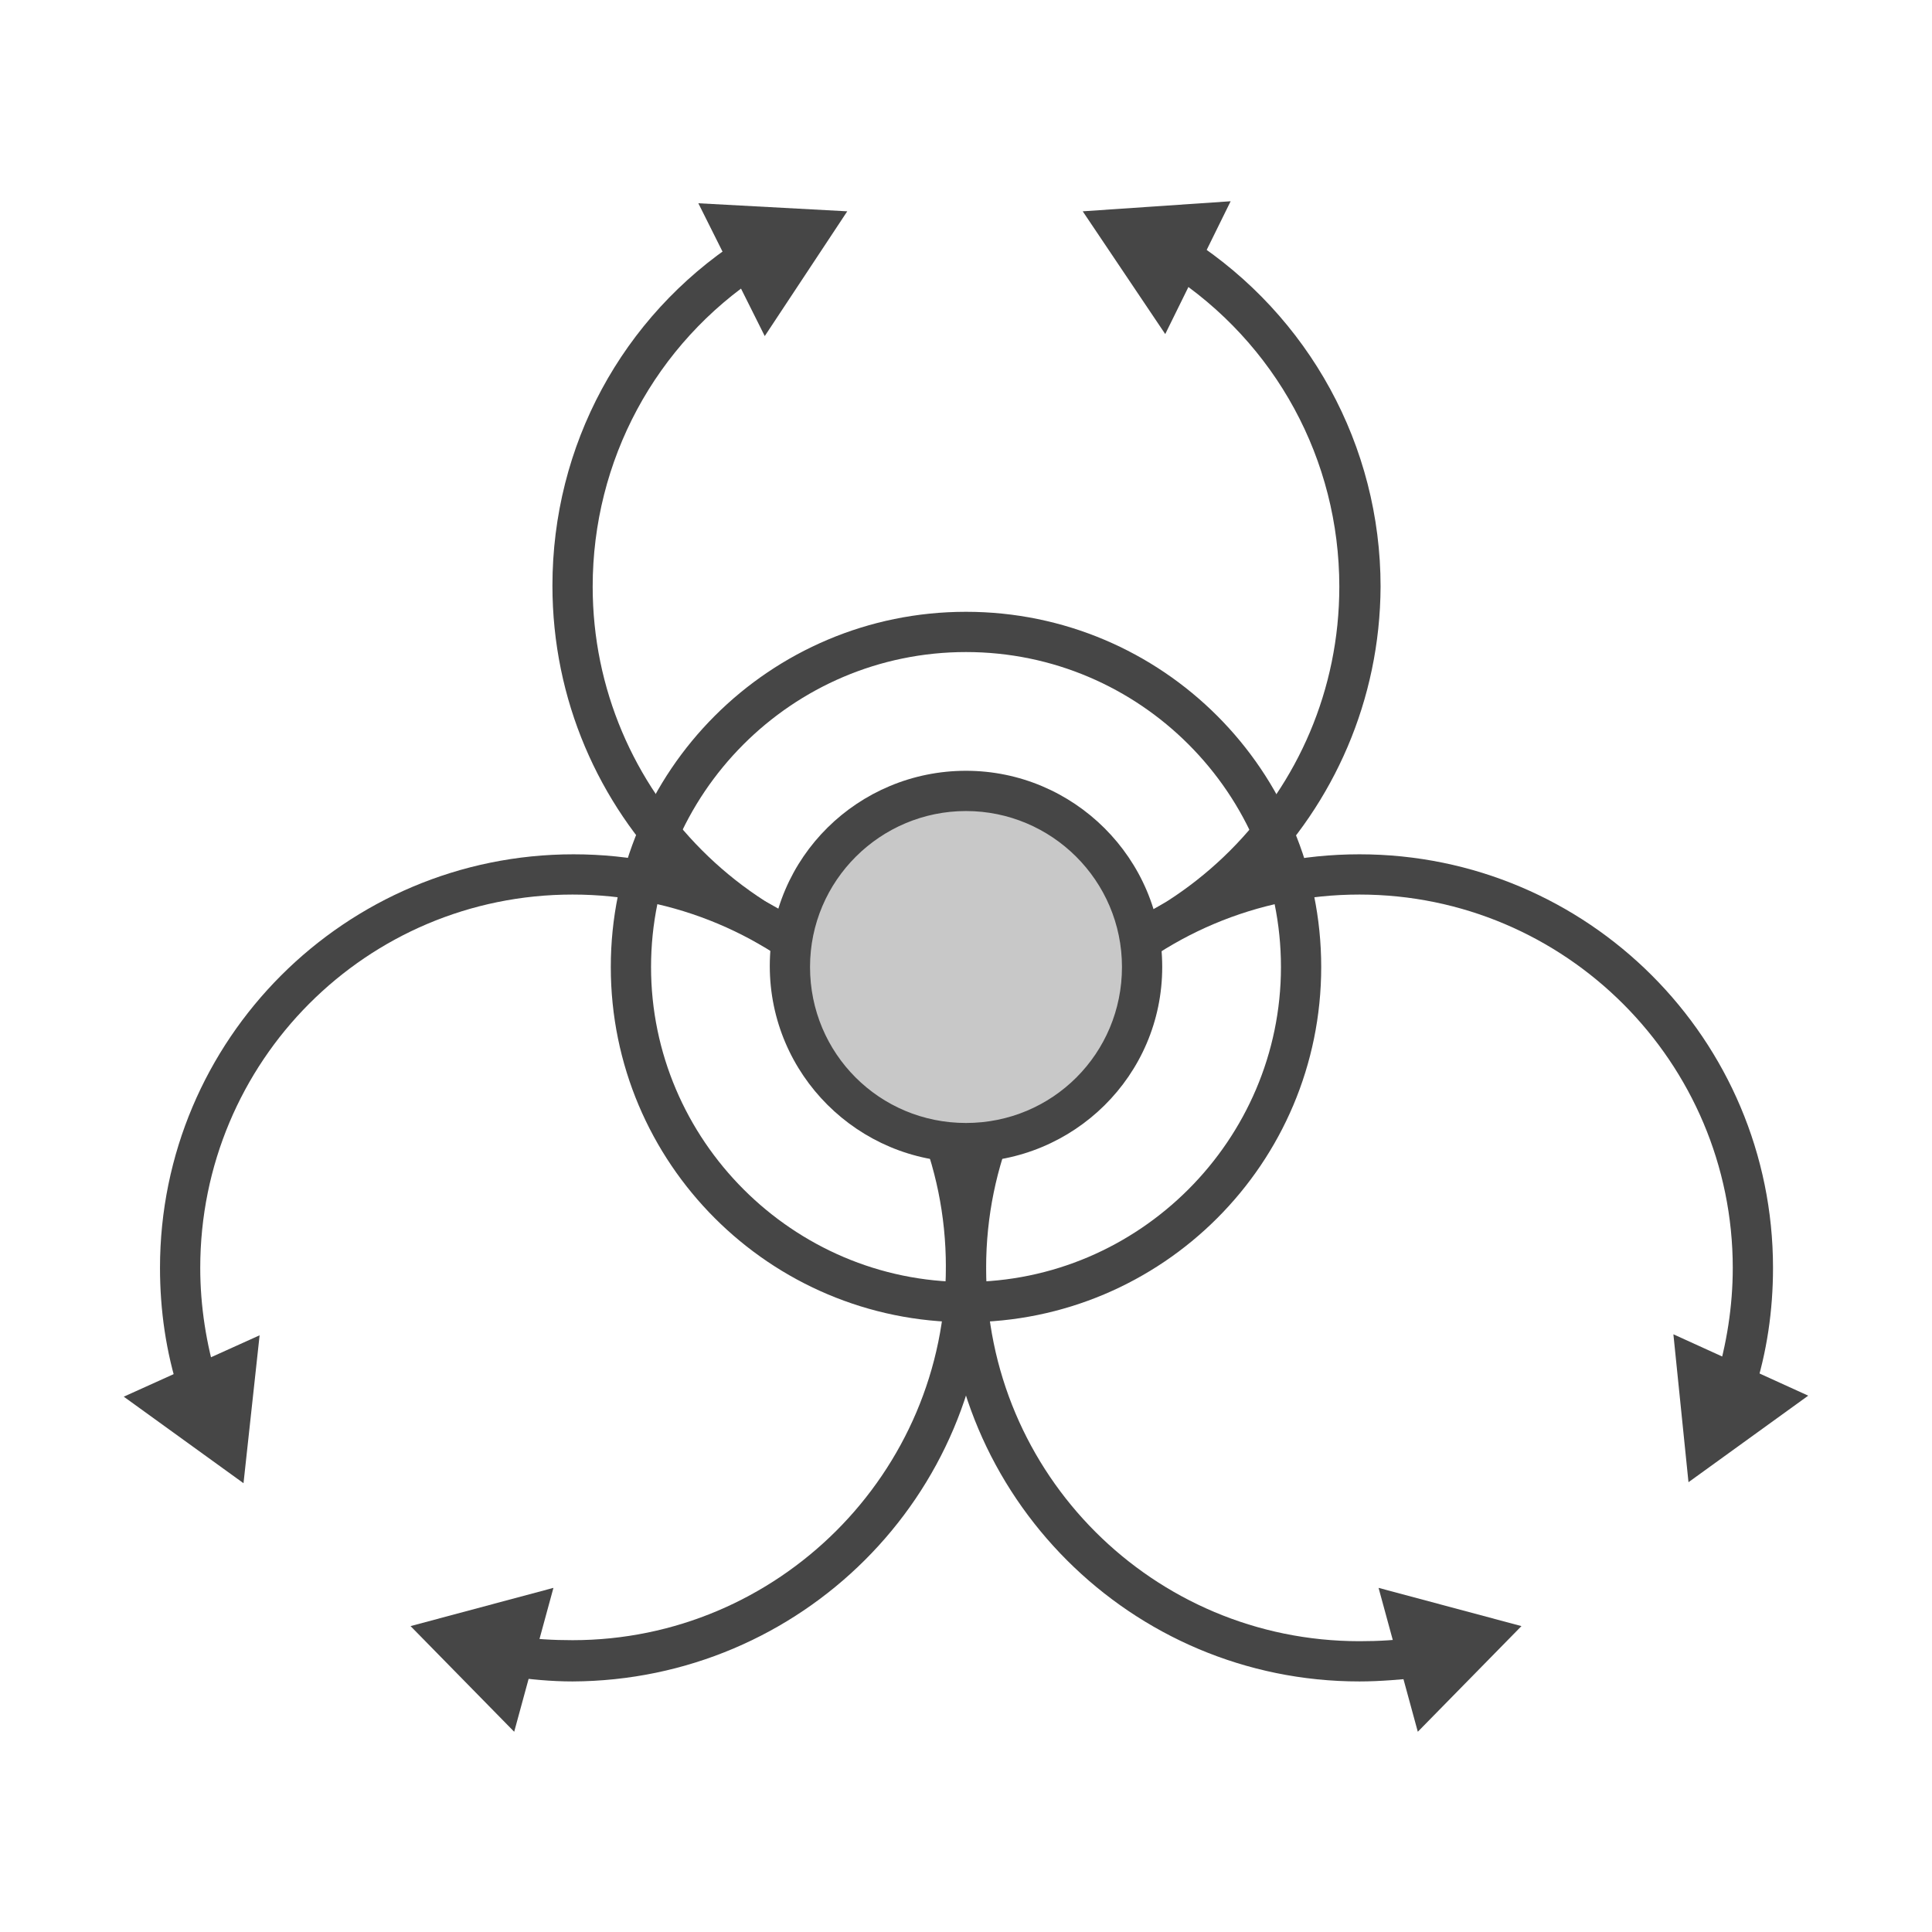 <svg xmlns="http://www.w3.org/2000/svg" xmlns:xlink="http://www.w3.org/1999/xlink" id="Security_Networking" x="0px" y="0px" viewBox="0 0 192 192" style="enable-background:new 0 0 192 192;" xml:space="preserve"><style type="text/css">	.st0{fill:#464646;}	.st1{fill:#C8C8C8;}</style><path class="st0" d="M96,131.4c-19.5,0-35.3-15.8-35.3-35.3S76.5,60.8,96,60.8s35.3,15.8,35.3,35.3S115.5,131.4,96,131.4z M96,64.8 c-17.3,0-31.3,14.1-31.3,31.3s14.1,31.3,31.3,31.3s31.3-14.1,31.3-31.3S113.3,64.8,96,64.8z"></path><path class="st0" d="M96,99.3c-22.7,0-41.1-18.4-41.1-41.1c0-13.9,6.9-26.7,18.5-34.3c0.9-0.6,2.2-0.4,2.8,0.6 c0.6,0.9,0.3,2.2-0.6,2.8c-10.5,6.9-16.7,18.5-16.7,31c0,20.4,16.6,37.1,37.1,37.1s37.1-16.6,37.1-37.1c0-12.6-6.3-24.2-16.9-31.1 c-0.9-0.6-1.2-1.8-0.6-2.8c0.6-0.9,1.8-1.2,2.8-0.6c11.7,7.6,18.8,20.5,18.8,34.5C137.1,80.9,118.7,99.3,96,99.3L96,99.3z"></path><polygon class="st0" points="115.8,33.2 107.6,21 122.3,20 "></polygon><polygon class="st0" points="76,33.4 84.2,21 69.4,20.2 "></polygon><path class="st0" d="M56.9,167.1c-2.1,0-4.2-0.2-6.3-0.5c-1.1-0.2-1.8-1.2-1.7-2.3c0.2-1.1,1.2-1.8,2.3-1.7c1.9,0.3,3.8,0.4,5.7,0.4 c20.4,0,37.1-16.6,37.1-37.1S77.4,88.9,56.9,88.9S19.9,105.5,19.9,126c0,3.8,0.6,7.6,1.7,11.2c0.3,1.1-0.2,2.2-1.3,2.5 s-2.2-0.2-2.5-1.3c-1.3-4-1.9-8.2-1.9-12.4c0-22.7,18.4-41.1,41.1-41.1S98,103.3,98,126S79.6,167,56.9,167.1L56.9,167.1z"></path><polygon class="st0" points="25.8,132.7 24.2,147.4 12.3,138.8 "></polygon><polygon class="st0" points="55,157.8 40.8,161.6 51.1,172.1 "></polygon><path class="st0" d="M135.1,167.1c-22.7,0-41.1-18.4-41.1-41.1s18.4-41.1,41.1-41.1s41.1,18.4,41.1,41.1c0,4.2-0.6,8.4-1.9,12.4 c-0.3,1.1-1.4,1.6-2.5,1.3c-1.1-0.3-1.6-1.5-1.3-2.5c1.1-3.6,1.7-7.4,1.7-11.2c0-20.4-16.6-37.1-37.1-37.1S98,105.5,98,126 s16.6,37.1,37.1,37.1c1.9,0,3.8-0.1,5.7-0.4c1.1-0.2,2.1,0.6,2.3,1.7s-0.6,2.1-1.7,2.3C139.3,166.9,137.2,167.1,135.1,167.1 L135.1,167.1z"></path><polygon class="st0" points="137,157.8 151.2,161.6 140.9,172.1 "></polygon><polygon class="st0" points="166.3,132.6 167.8,147.3 179.7,138.7 "></polygon><circle class="st1" cx="96" cy="96.1" r="17.5"></circle><path class="st0" d="M96,115.5c-10.7,0-19.5-8.7-19.5-19.5S85.3,76.6,96,76.6s19.5,8.7,19.5,19.5S106.7,115.5,96,115.5z M96,80.6 c-8.5,0-15.5,6.9-15.5,15.5s6.9,15.5,15.5,15.5s15.5-6.9,15.5-15.5S104.5,80.6,96,80.6z"></path></svg>